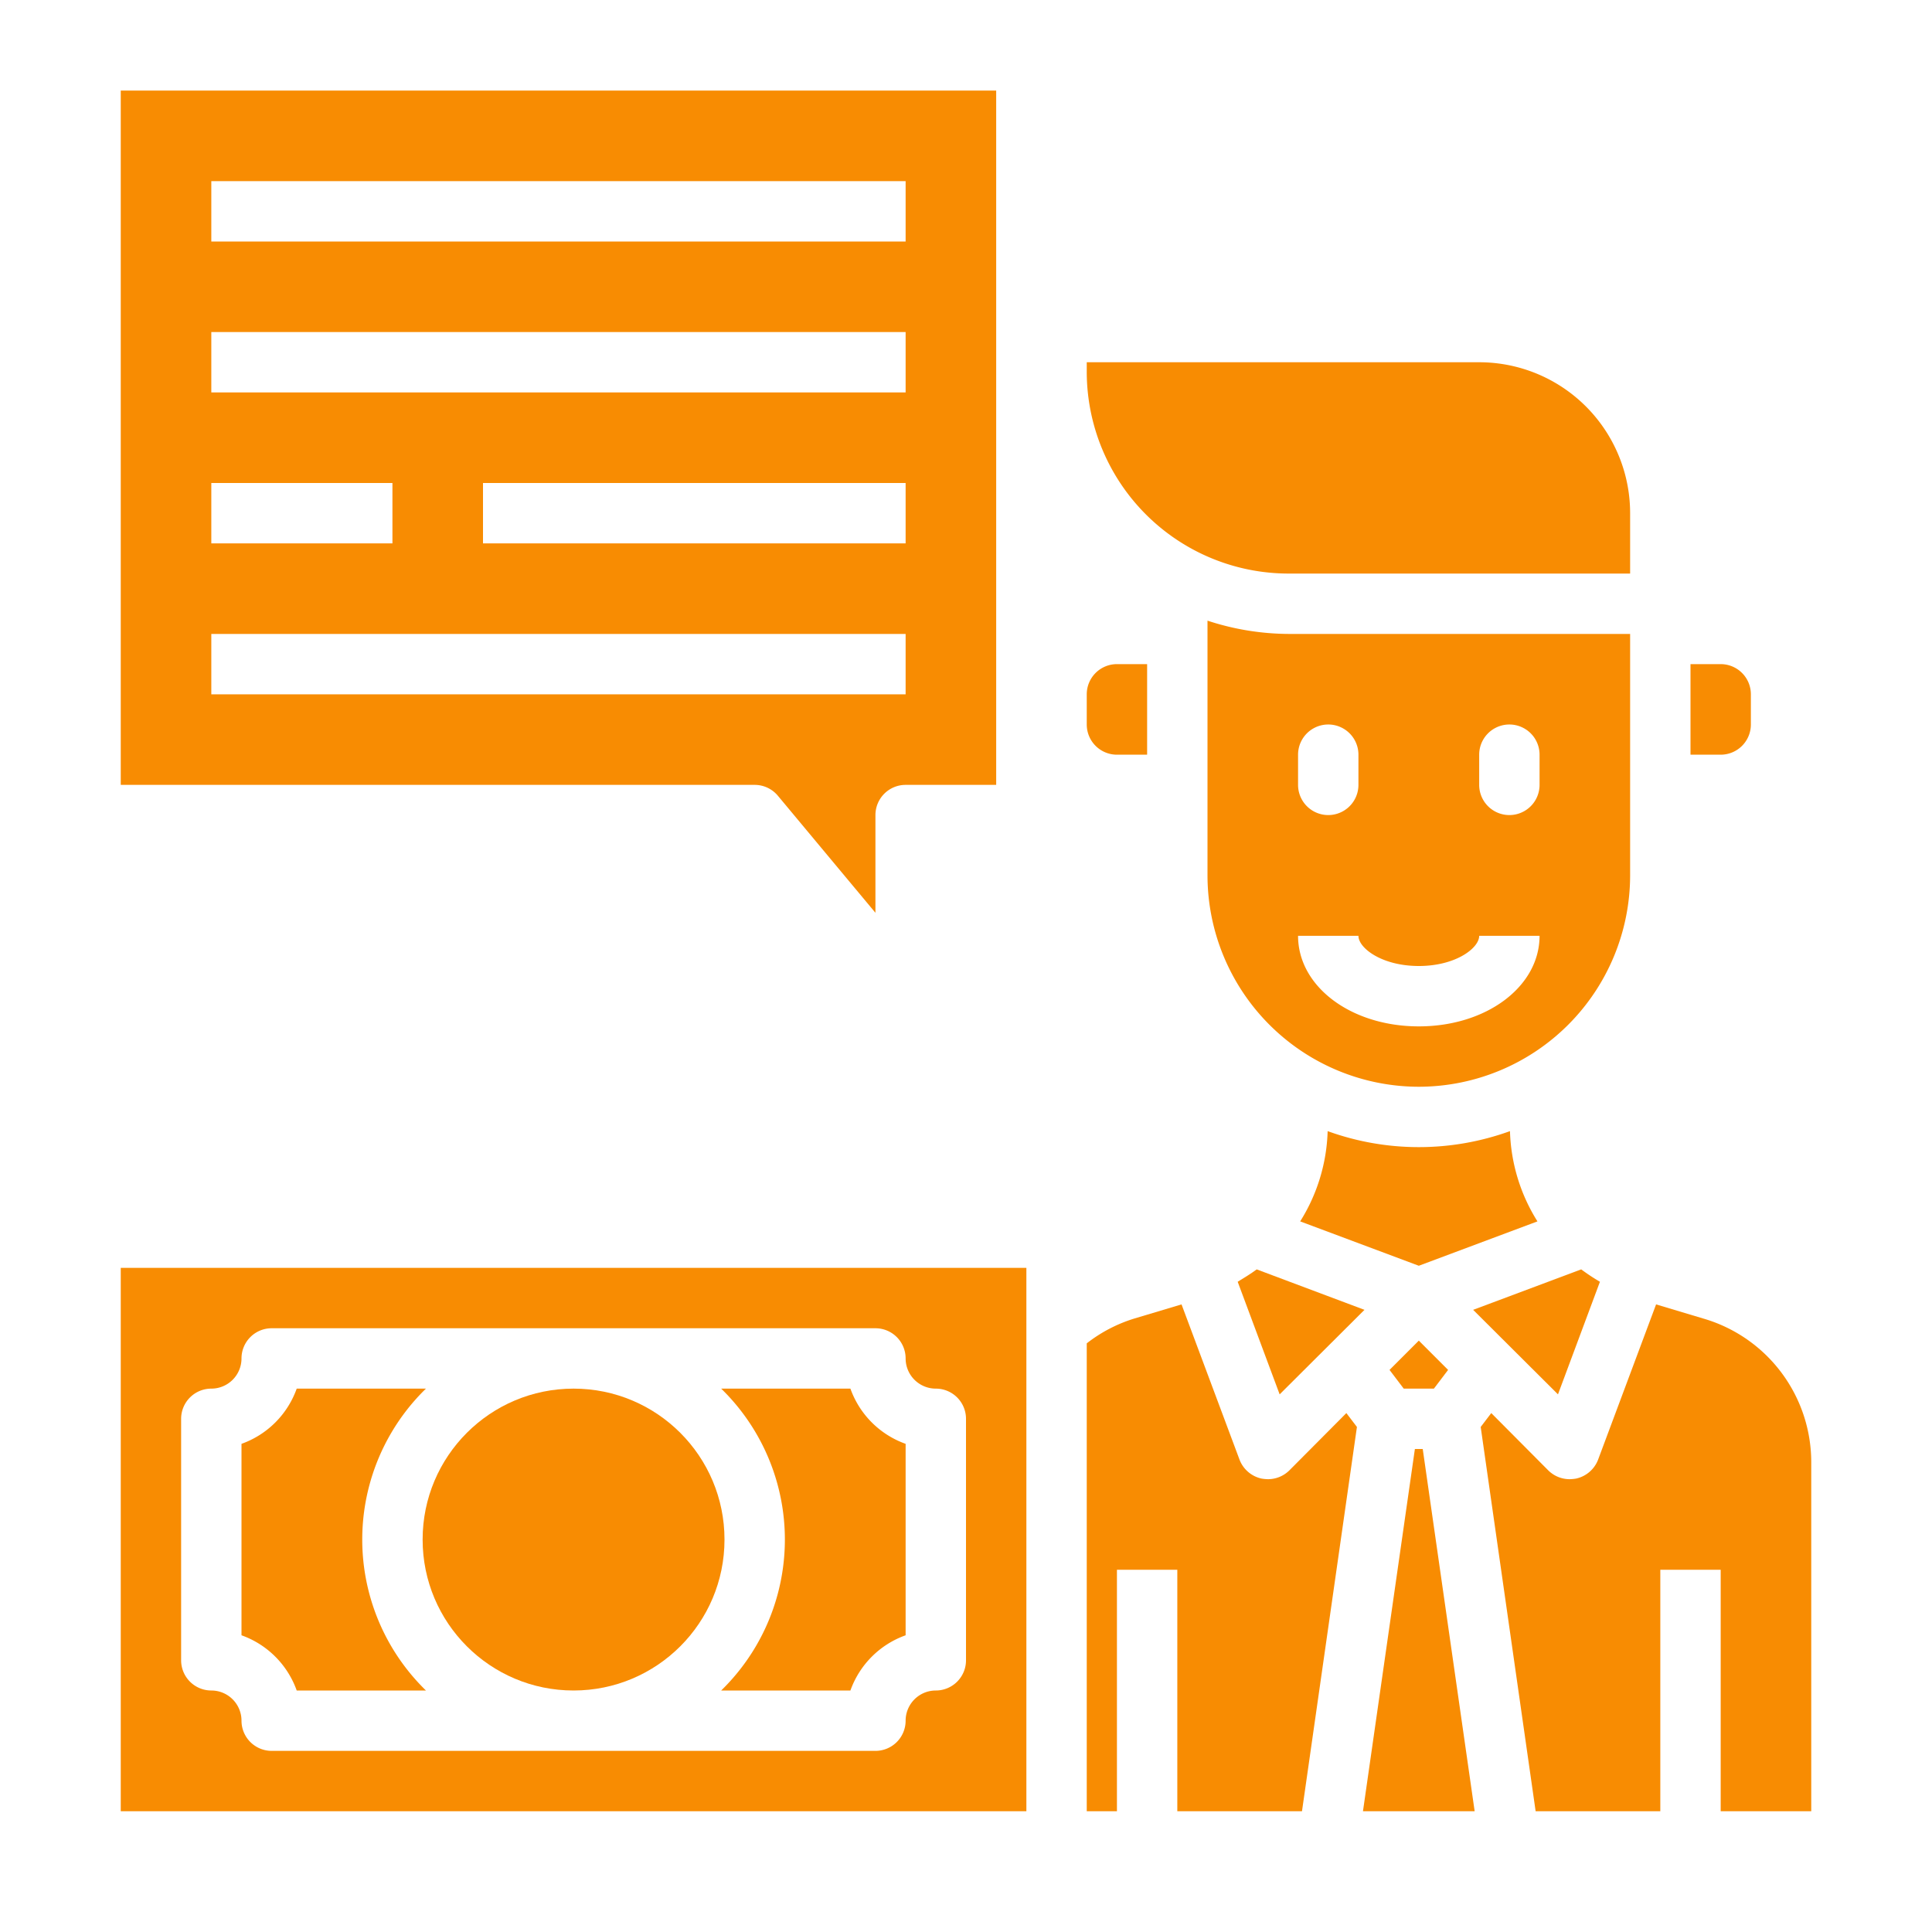 <svg id="Business" height="300" viewBox="0 0 64 64" width="300" xmlns="http://www.w3.org/2000/svg" version="1.1" xmlns:xlink="http://www.w3.org/1999/xlink" xmlns:svgjs="http://svgjs.dev/svgjs"><g width="100%" height="100%" transform="matrix(1,0,0,1,0,0)"><path d="m9.829 56h4.281a6.979 6.979 0 0 1 0-10h-4.281a3.018 3.018 0 0 1 -1.829 1.829v6.342a3.018 3.018 0 0 1 1.829 1.829z" fill="#f88c02" fill-opacity="1" data-original-color="#000000ff" stroke="none" stroke-opacity="1"/><path d="m46.03 45.38.47.62h1l.47-.62-.97-.97z" fill="#f88c02" fill-opacity="1" data-original-color="#000000ff" stroke="none" stroke-opacity="1"/><path d="m54 19v-2a5 5 0 0 0 -5-5h-13v.31a6.689 6.689 0 0 0 6.69 6.69z" fill="#f88c02" fill-opacity="1" data-original-color="#000000ff" stroke="none" stroke-opacity="1"/><path d="m50.02 37.47a8.869 8.869 0 0 1 -6.04 0 5.933 5.933 0 0 1 -.91 2.99l3.93 1.47 3.93-1.47a5.933 5.933 0 0 1 -.91-2.99z" fill="#f88c02" fill-opacity="1" data-original-color="#000000ff" stroke="none" stroke-opacity="1"/><path d="m51.61 46.19 1.39-3.73a6.65 6.65 0 0 1 -.62-.41l-3.58 1.34z" fill="#f88c02" fill-opacity="1" data-original-color="#000000ff" stroke="none" stroke-opacity="1"/><path d="m4 60h30v-18h-30zm2-13a1 1 0 0 1 1-1 1 1 0 0 0 1-1 1 1 0 0 1 1-1h20a1 1 0 0 1 1 1 1 1 0 0 0 1 1 1 1 0 0 1 1 1v8a1 1 0 0 1 -1 1 1 1 0 0 0 -1 1 1 1 0 0 1 -1 1h-20a1 1 0 0 1 -1-1 1 1 0 0 0 -1-1 1 1 0 0 1 -1-1z" fill="#f88c02" fill-opacity="1" data-original-color="#000000ff" stroke="none" stroke-opacity="1"/><circle cx="19" cy="51" r="5" fill="#f88c02" fill-opacity="1" data-original-color="#000000ff" stroke="none" stroke-opacity="1"/><path d="m58 24v-1a1 1 0 0 0 -1-1h-1v3h1a1 1 0 0 0 1-1z" fill="#f88c02" fill-opacity="1" data-original-color="#000000ff" stroke="none" stroke-opacity="1"/><path d="m36 23v1a1 1 0 0 0 1 1h1v-3h-1a1 1 0 0 0 -1 1z" fill="#f88c02" fill-opacity="1" data-original-color="#000000ff" stroke="none" stroke-opacity="1"/><path d="m23.89 56h4.281a3.018 3.018 0 0 1 1.829-1.829v-6.342a3.018 3.018 0 0 1 -1.829-1.829h-4.281a6.979 6.979 0 0 1 0 10z" fill="#f88c02" fill-opacity="1" data-original-color="#000000ff" stroke="none" stroke-opacity="1"/><path d="m42.71 48.71a1.007 1.007 0 0 1 -.71.29 1.492 1.492 0 0 1 -.21-.02 1.011 1.011 0 0 1 -.73-.63l-1.92-5.14-1.57.47a4.9 4.9 0 0 0 -1.57.82v15.5h1v-8h2v8h4.13l1.82-12.73-.35-.46z" fill="#f88c02" fill-opacity="1" data-original-color="#000000ff" stroke="none" stroke-opacity="1"/><path d="m46.87 48-1.72 12h3.7l-1.72-12z" fill="#f88c02" fill-opacity="1" data-original-color="#000000ff" stroke="none" stroke-opacity="1"/><path d="m56.43 43.68-1.57-.47-1.92 5.14a1.011 1.011 0 0 1 -.73.63 1.492 1.492 0 0 1 -.21.02 1.007 1.007 0 0 1 -.71-.29l-1.89-1.9-.35.46 1.82 12.73h4.13v-8h2v8h3v-11.54a4.959 4.959 0 0 0 -3.57-4.78z" fill="#f88c02" fill-opacity="1" data-original-color="#000000ff" stroke="none" stroke-opacity="1"/><path d="m45.2 43.39-3.57-1.34c-.2.15-.42.28-.63.41l1.39 3.73z" fill="#f88c02" fill-opacity="1" data-original-color="#000000ff" stroke="none" stroke-opacity="1"/><path d="m47 36a7.008 7.008 0 0 0 7-7v-8h-11.31a8.712 8.712 0 0 1 -2.69-.44v8.44a7.008 7.008 0 0 0 7 7zm2-11a1 1 0 0 1 2 0v1a1 1 0 0 1 -2 0zm-6 0a1 1 0 0 1 2 0v1a1 1 0 0 1 -2 0zm2 6c0 .408.779 1 2 1s2-.592 2-1h2c0 1.682-1.757 3-4 3s-4-1.318-4-3z" fill="#f88c02" fill-opacity="1" data-original-color="#000000ff" stroke="none" stroke-opacity="1"/><path d="m25.768 26.36 3.232 3.878v-3.238a1 1 0 0 1 1-1h3v-23h-29v23h21a1 1 0 0 1 .768.36zm4.232-8.36h-14v-2h14zm-23-12h23v2h-23zm0 5h23v2h-23zm0 5h6v2h-6zm0 5h23v2h-23z" fill="#f88c02" fill-opacity="1" data-original-color="#000000ff" stroke="none" stroke-opacity="1"/></g></svg>
